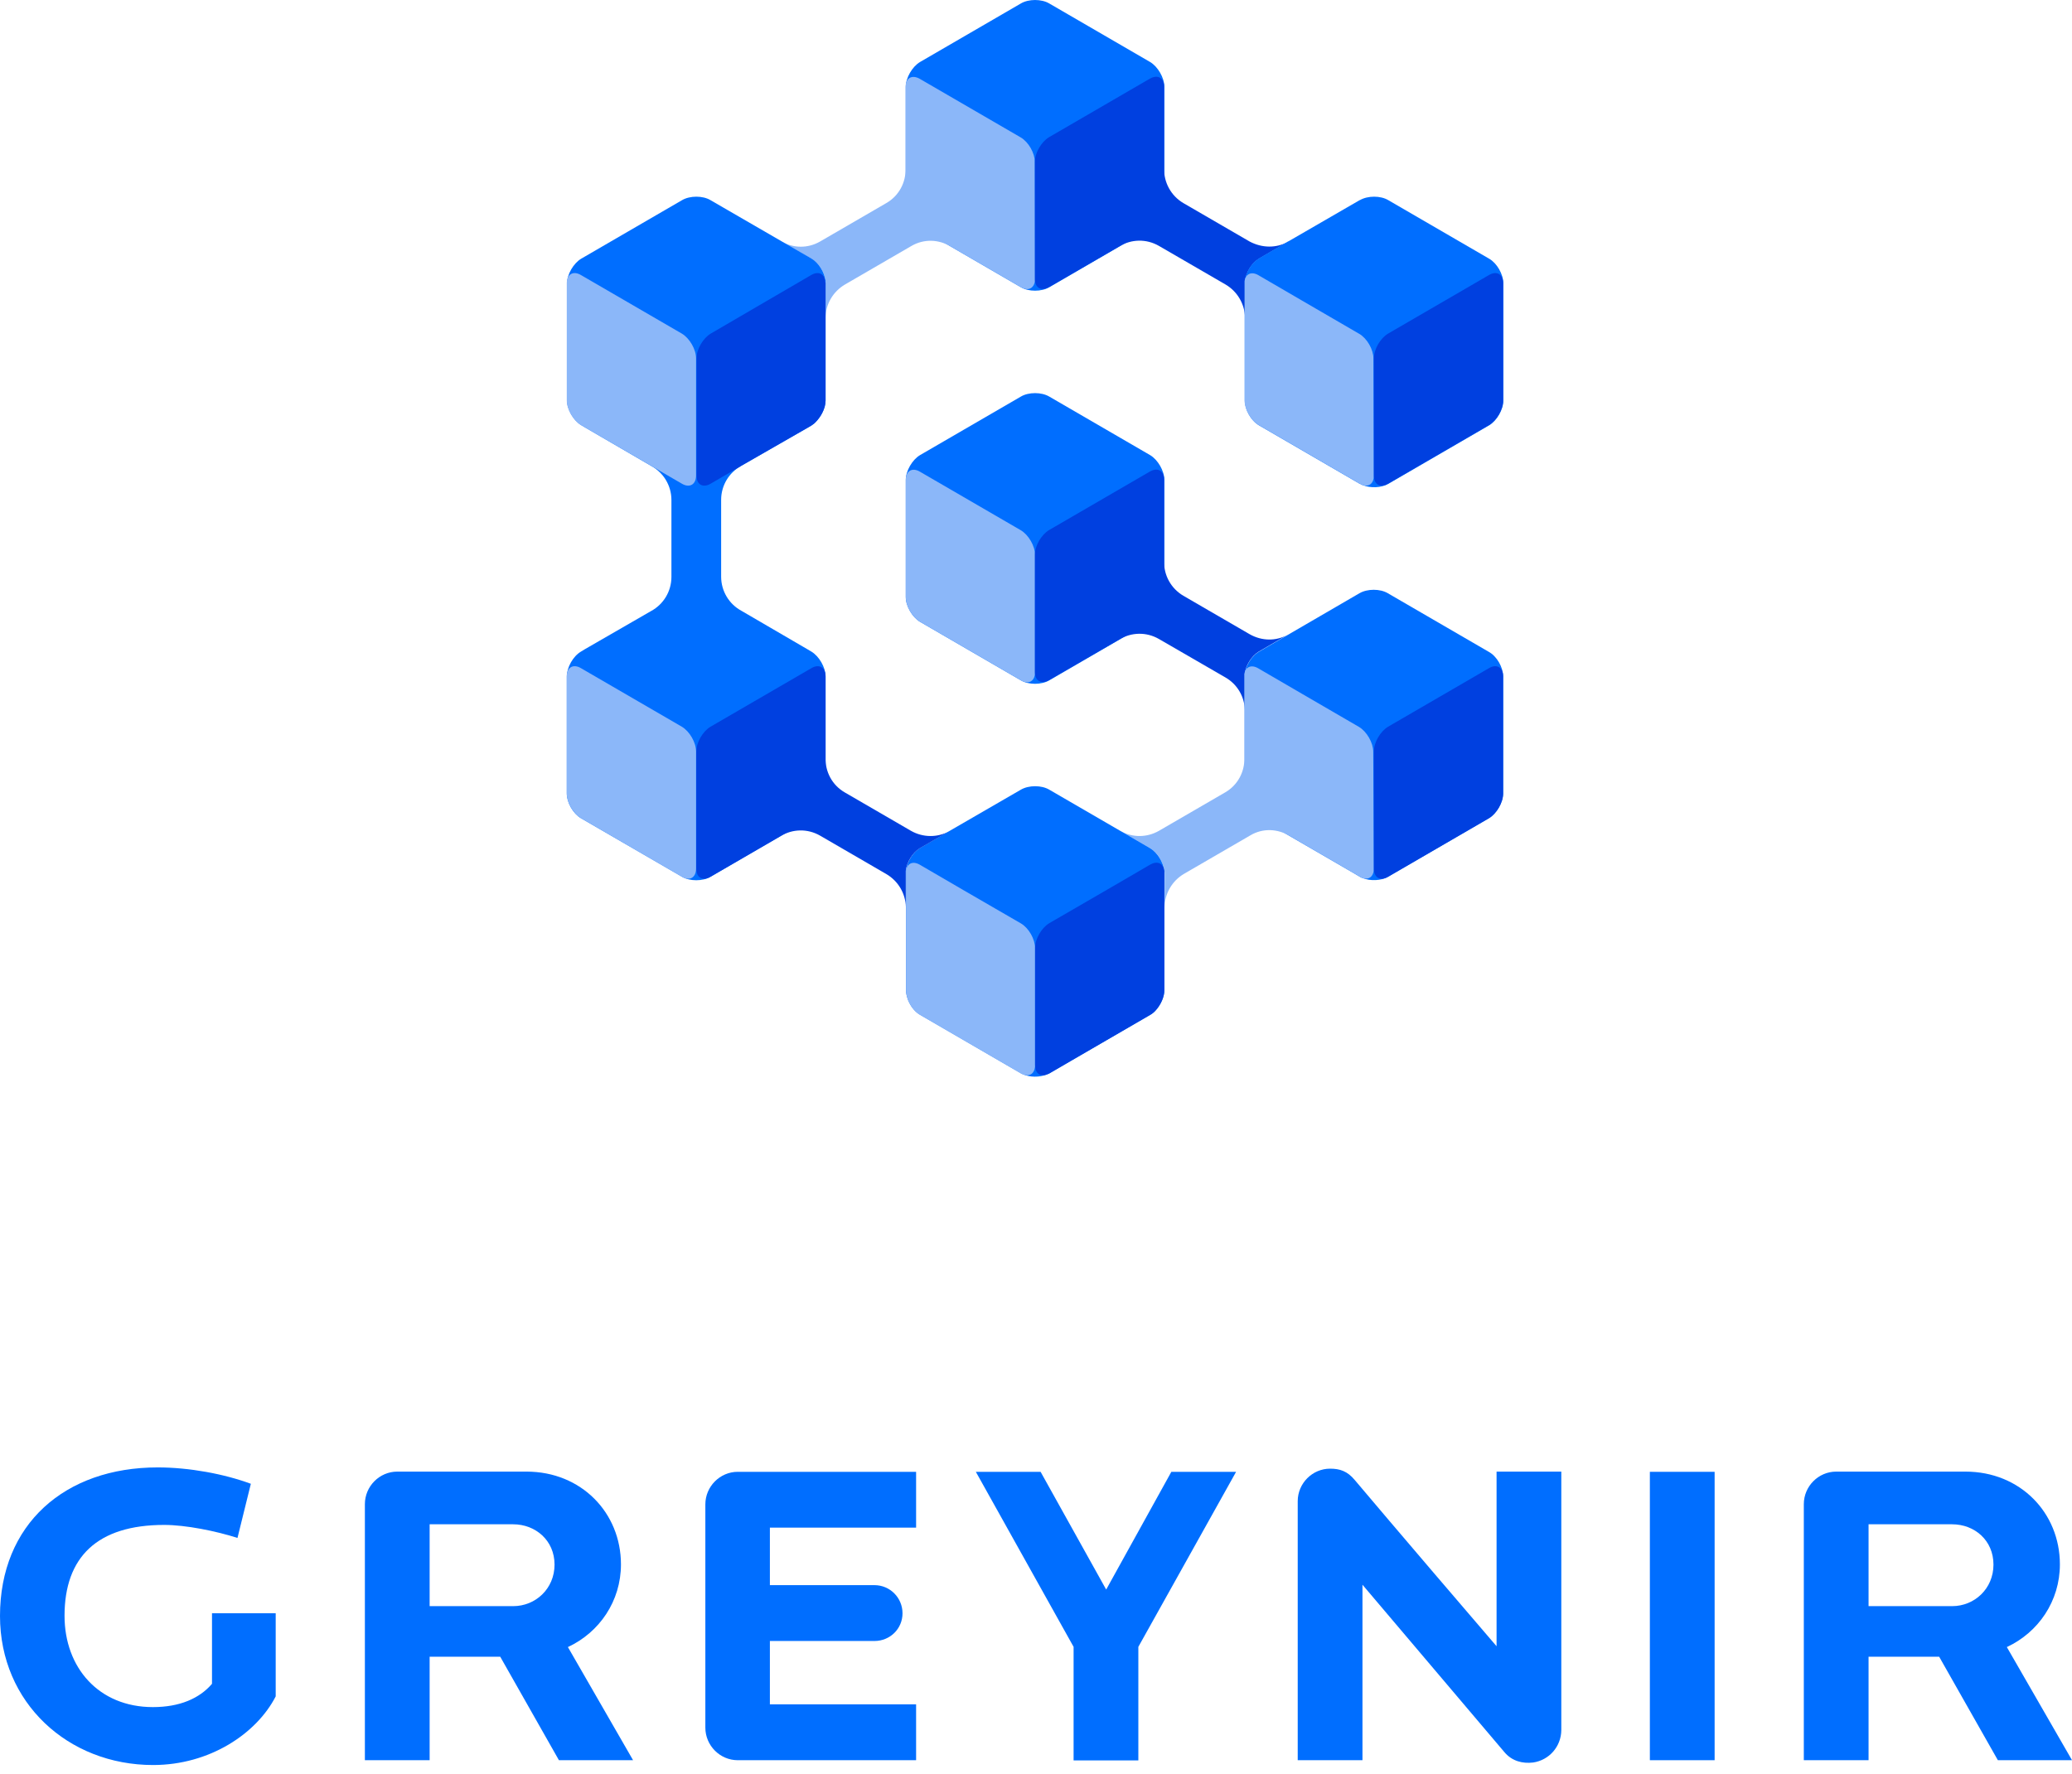 <?xml version="1.0" encoding="utf-8"?>
<svg xmlns="http://www.w3.org/2000/svg" fill="none" height="191" viewBox="0 0 223 191" width="223">
  <g fill="#006eff">
    <path d="m16.478 190.011c-9.149 0-16.478-6.71-16.478-16.042 0-9.874 6.969-15.997 16.972-15.997 3.394 0 7.149.7 10.026 1.762l-1.439 5.83c-2.315-.746-5.575-1.401-7.89-1.401-7.194 0-10.723 3.457-10.723 9.783 0 5.559 3.664 9.829 9.509 9.829 2.877 0 5.013-.926 6.362-2.508v-7.592h6.856v8.948c-2.068 4.022-7.126 7.388-13.196 7.388z"/>
    <path d="m60.155 189.492-6.317-11.14h-7.598v11.14h-6.969v-27.566c0-1.921 1.574-3.502 3.484-3.502h13.915c5.89 0 10.161 4.428 10.161 9.987 0 3.954-2.315 7.32-5.71 8.902l7.014 12.179zm-4.923-25.397h-8.992v8.812h8.992c2.405 0 4.451-1.875 4.451-4.474 0-2.598-2.046-4.338-4.451-4.338z"/>
    <path d="m79.398 189.492c-1.911 0-3.484-1.582-3.484-3.503v-24.041c0-1.92 1.574-3.502 3.484-3.502h19.198v6.01h-15.736v6.191h11.262c1.663 0 3.012 1.356 3.012 3.028s-1.349 2.983-3.012 2.983h-11.262v6.823h15.736v6.011z"/>
    <path d="m122.515 177.29v12.224h-6.969v-12.224l-10.521-18.844h6.969l7.059 12.676 7.014-12.676h6.968z"/>
    <path d="m165.003 189.74c-1.124.136-2.271-.135-3.102-1.13l-15.264-18.008v18.89h-6.969v-27.882c0-1.921 1.574-3.503 3.484-3.503 1.057 0 1.866.271 2.653 1.22 0 0 4.833 5.74 15.264 17.896v-18.799h6.968v27.836c-.022 1.785-1.326 3.232-3.034 3.48z"/>
    <path d="m177.568 189.492v-31.046h6.969v31.046z"/>
    <path d="m215.021 189.492-6.317-11.14h-7.599v11.14h-6.968v-27.566c0-1.921 1.573-3.502 3.484-3.502h13.915c5.89 0 10.161 4.428 10.161 9.987 0 3.954-2.315 7.32-5.71 8.902l7.014 12.179zm-4.924-25.397h-8.992v8.812h8.992c2.406 0 4.451-1.875 4.451-4.474 0-2.598-2.023-4.338-4.451-4.338z"/>
    <path d="m123.786 24.617c.832-.497 1.528-1.695 1.528-2.666v-12.608c0-.972-.696-2.169-1.528-2.666l-10.858-6.304c-.832-.497-2.225-.497-3.057 0l-10.858 6.304c-.832.497-1.529 1.695-1.529 2.666v12.608c0 .972.697 2.169 1.529 2.666l10.858 6.304c.832.497 2.225.497 3.057 0z"/>
  </g>
  <path d="m111.4 30.017c0 .7-.36 1.107-.854 1.107-.203 0-.427-.068-.675-.203l-7.553-4.383c-1.259-.768-2.877-.859-4.249-.045l-7.126 4.135c-1.304.768-2.068 2.124-2.091 3.525v-3.66c0-.045 0-.09 0-.136 0-.023 0-.068 0-.09-.09-.926-.742-1.988-1.529-2.418l-3.17-1.83c1.236.701 2.788.746 4.114-.023l7.126-4.135c1.371-.791 2.113-2.237 2.068-3.728v-8.089-.678c0-.972.697-1.356 1.529-.881l10.858 6.304c.854.497 1.528 1.695 1.528 2.666z" fill="#8bb7f9"/>
  <path d="m123.786 66.937c.832-.497 1.528-1.695 1.528-2.666v-12.608c0-.972-.696-2.169-1.528-2.666l-10.858-6.304c-.832-.497-2.225-.497-3.057 0l-10.858 6.304c-.832.497-1.529 1.695-1.529 2.666v12.608c0 .972.697 2.169 1.529 2.666l10.858 6.304c.832.497 2.225.497 3.057 0z" fill="#006eff"/>
  <path d="m111.399 59.752c0-.972-.696-2.169-1.528-2.666l-10.858-6.304c-.832-.497-1.529-.09-1.529.881v12.608c0 .972.697 2.169 1.529 2.666l10.858 6.304c.832.497 1.528.09 1.528-.881z" fill="#8bb7f9"/>
  <path d="m138.578 68.338-3.103 1.808c-.764.452-1.416 1.491-1.506 2.395v.09.158 3.638c-.022-1.401-.787-2.757-2.09-3.502l-7.149-4.135c-1.371-.791-2.99-.723-4.249.045l-7.575 4.383c-.832.474-1.529.09-1.529-.881v-12.608c0-.972.697-2.169 1.529-2.666l10.857-6.304c.248-.136.472-.203.675-.203.494 0 .854.407.854 1.085v8.789c-.045 1.469.719 2.915 2.068 3.706l7.126 4.135c1.349.768 2.878.746 4.092.068z" fill="#0040e0"/>
  <path d="m161.776 72.812v12.608c0 .972-.697 2.169-1.528 2.666l-10.858 6.304c-.742.429-1.911.474-2.743.136-.067-.023-.112-.045-.179-.068-.045-.022-.09-.045-.113-.068l-.494-.294-.855-.497-9.509-5.513c-.831-.497-1.528-1.672-1.528-2.666v-12.608c0-.045 0-.113 0-.158 0-.023 0-.068 0-.09.112-.926.742-1.943 1.506-2.395l3.102-1.808 7.733-4.496c.854-.497 2.226-.497 3.057 0l10.858 6.304c.877.474 1.551 1.672 1.551 2.644z" fill="#006eff"/>
  <path d="m147.862 93.486c0 .701-.337 1.107-.855 1.107-.157 0-.359-.045-.539-.136-.045-.023-.09-.045-.112-.068l-.495-.294-.854-.497-6.227-3.615c-1.259-.768-2.878-.859-4.226-.045l-7.126 4.135c-1.304.768-2.069 2.147-2.091 3.57v-3.66c0-.068 0-.136-.023-.181 0-.045 0-.068-.022-.113-.112-.926-.742-1.943-1.506-2.373l-3.102-1.808c1.214.655 2.742.678 4.046-.068l7.126-4.135c1.371-.791 2.113-2.237 2.068-3.728v-4.926-3.841c0-.045 0-.113 0-.158 0-.023 0-.068 0-.09.113-.768.742-1.062 1.506-.61l4.654 2.711 6.182 3.593c.831.497 1.528 1.695 1.528 2.666z" fill="#8bb7f9"/>
  <path d="m161.776 85.42c0 .972-.697 2.169-1.528 2.666l-10.858 6.304c-.832.497-1.529.09-1.529-.881v-12.608c0-.972.697-2.169 1.529-2.666l10.858-6.304c.831-.497 1.528-.09 1.528.881z" fill="#0040e0"/>
  <path d="m138.6 26.041-3.102 1.808c-.765.452-1.416 1.491-1.506 2.44v.09.158 3.638c-.023-1.401-.787-2.779-2.091-3.547l-7.171-4.157c-1.371-.791-2.99-.723-4.249.045l-7.553 4.383h-.022c-.832.497-1.529.09-1.529-.881v-12.585c0-.972.697-2.169 1.529-2.666l10.857-6.304c.248-.136.472-.203.675-.203.494 0 .854.407.854 1.085v8.789c-.045 1.469.719 2.937 2.068 3.728l7.126 4.135c1.349.723 2.878.723 4.114.045z" fill="#0040e0"/>
  <g fill="#006eff">
    <path d="m125.315 93.983v12.608c0 .723-.382 1.582-.944 2.192-.18.203-.382.361-.584.474l-8.565 4.971-2.293 1.333c-.045.023-.09.046-.157.068-.045.023-.09.045-.113.045-.787.317-1.843.317-2.607-.045-.068-.022-.113-.068-.18-.09l-10.858-6.304c-.472-.271-.899-.768-1.169-1.333-.067-.113-.112-.249-.157-.384-.112-.317-.18-.656-.18-.949v-8.79c0-.068 0-.113 0-.181v-3.638c0-.045 0-.113 0-.158 0-.023 0-.045 0-.068v-.023c.112-.926.742-1.966 1.506-2.418l3.125-1.808 7.733-4.474c.854-.497 2.225-.497 3.057 0l7.553 4.383.203.113 3.102 1.808c.764.452 1.394 1.469 1.506 2.372 0 .045.022.068.022.113z"/>
    <path d="m88.853 30.492v3.683.136 8.812c0 .429-.135.904-.36 1.333-.18.361-.45.723-.719.994-.09.09-.18.181-.292.248-.045.045-.112.068-.157.113l-.337.203-7.216 4.135-.068.045c-1.236.7-2.091 2.056-2.091 3.615v8.27c0 1.582.877 2.96 2.158 3.66l7.171 4.18.382.226c.832.497 1.529 1.695 1.529 2.666v12.608c0 .972-.697 2.169-1.529 2.666l-10.858 6.304c-.832.497-2.225.497-3.057 0l-10.88-6.304c-.854-.497-1.529-1.695-1.529-2.666v-12.608c0-.474.18-1.039.45-1.514s.652-.904 1.079-1.152l.405-.248 7.171-4.135c1.281-.7 2.158-2.079 2.158-3.66v-8.27c0-1.582-.877-2.96-2.158-3.66l-7.216-4.203-.337-.203c-.832-.497-1.529-1.695-1.529-2.666v-12.585c0-.972.697-2.169 1.529-2.666l10.858-6.304c.854-.497 2.225-.497 3.057 0l1.911 1.107 5.777 3.344 3.17 1.83c.787.452 1.416 1.491 1.529 2.418v.09z"/>
    <path d="m161.799 30.514v12.608c0 .972-.697 2.169-1.529 2.666l-10.858 6.304c-.741.429-1.91.474-2.742.136-.045-.023-.09-.023-.135-.045-.023 0-.045-.023-.067-.045-.045-.023-.068-.045-.113-.045l-10.858-6.304c-.854-.497-1.528-1.695-1.528-2.666v-8.767c0-.068 0-.113 0-.181v-3.66c0-.045 0-.113 0-.158 0-.023 0-.068 0-.09.09-.926.742-1.988 1.506-2.44l3.102-1.808.18-.09 7.576-4.383h.022c.854-.497 2.226-.497 3.057 0l10.858 6.304c.832.474 1.529 1.672 1.529 2.666z"/>
  </g>
  <path d="m74.915 80.901c0-.972-.697-2.169-1.529-2.666l-10.858-6.304c-.832-.497-1.529-.09-1.529.881v12.608c0 .972.697 2.169 1.529 2.666l10.858 6.304c.832.497 1.529.09 1.529-.881z" fill="#8bb7f9"/>
  <path d="m98.047 89.442-7.126-4.135c-1.371-.791-2.113-2.237-2.068-3.728v-7.253-1.514c0-.972-.697-1.378-1.529-.881l-10.858 6.304c-.832.497-1.529 1.695-1.529 2.666v12.608c0 .972.697 1.378 1.529.881l7.553-4.383c1.259-.768 2.877-.836 4.249-.045l7.126 4.135c1.304.768 2.068 2.124 2.091 3.525v-3.638c0-.045 0-.113 0-.158 0-.023 0-.045 0-.068v-.023c.112-.926.742-1.966 1.506-2.418l3.125-1.808c-1.214.655-2.765.678-4.069-.068z" fill="#0040e0"/>
  <path d="m74.915 38.581c0-.972-.697-2.169-1.529-2.666l-10.858-6.304c-.832-.497-1.529-.09-1.529.881v12.608c0 .972.697 2.169 1.529 2.666l10.858 6.304c.832.497 1.529.09 1.529-.881z" fill="#8bb7f9"/>
  <path d="m88.853 30.492v3.683.136.045 8.767c0 .429-.135.904-.36 1.333-.18.361-.45.723-.719.994-.09.09-.18.181-.292.248-.045.045-.112.068-.157.113l-7.553 4.338-.067.045-3.215 1.875c-.854.497-1.529.09-1.529-.881v-12.608c0-.972.697-2.169 1.529-2.666l6.159-3.593 4.653-2.711c.764-.452 1.416-.158 1.506.655v.09c.045.045.045.09.045.136z" fill="#0040e0"/>
  <path d="m111.4 114.658c0 .903-.584 1.31-1.348.994-.068-.023-.113-.068-.18-.091l-10.858-6.304c-.472-.271-.899-.768-1.169-1.333-.067-.113-.112-.248-.157-.384-.112-.316-.18-.655-.18-.949v-8.789c0-.068 0-.113 0-.181v-3.638c0-.045 0-.113 0-.158 0-.023 0-.045 0-.068v-.023c.112-.791.742-1.085 1.506-.633l4.653 2.711 6.205 3.593c.854.497 1.528 1.695 1.528 2.666z" fill="#8bb7f9"/>
  <path d="m125.315 93.983v3.796 8.812c0 .723-.382 1.582-.944 2.192-.18.203-.382.361-.584.474l-8.565 4.971-2.293 1.333c-.045.023-.09.045-.157.068-.045.023-.09.045-.113.045-.719.271-1.259-.135-1.259-1.016v-12.608c0-.972.697-2.17 1.529-2.667l6.204-3.593 4.654-2.711c.742-.429 1.394-.158 1.506.588 0 .045.022.068.022.113z" fill="#0040e0"/>
  <path d="m147.862 51.189c0 .904-.584 1.31-1.349.972-.022 0-.044-.023-.067-.045-.045-.023-.067-.045-.112-.045l-10.858-6.304c-.854-.497-1.529-1.695-1.529-2.666v-8.767c0-.068 0-.113 0-.181v-3.638c0-.045 0-.113 0-.158 0-.023 0-.068 0-.09.113-.791.742-1.085 1.506-.633l4.654 2.711 6.182 3.593c.854.497 1.528 1.695 1.528 2.666z" fill="#8bb7f9"/>
  <path d="m161.776 43.1c0 .972-.697 2.169-1.528 2.666l-10.858 6.304c-.832.497-1.529.09-1.529-.881v-12.608c0-.972.697-2.169 1.529-2.666l10.858-6.304c.831-.497 1.528-.09 1.528.881z" fill="#0040e0"/>
</svg>